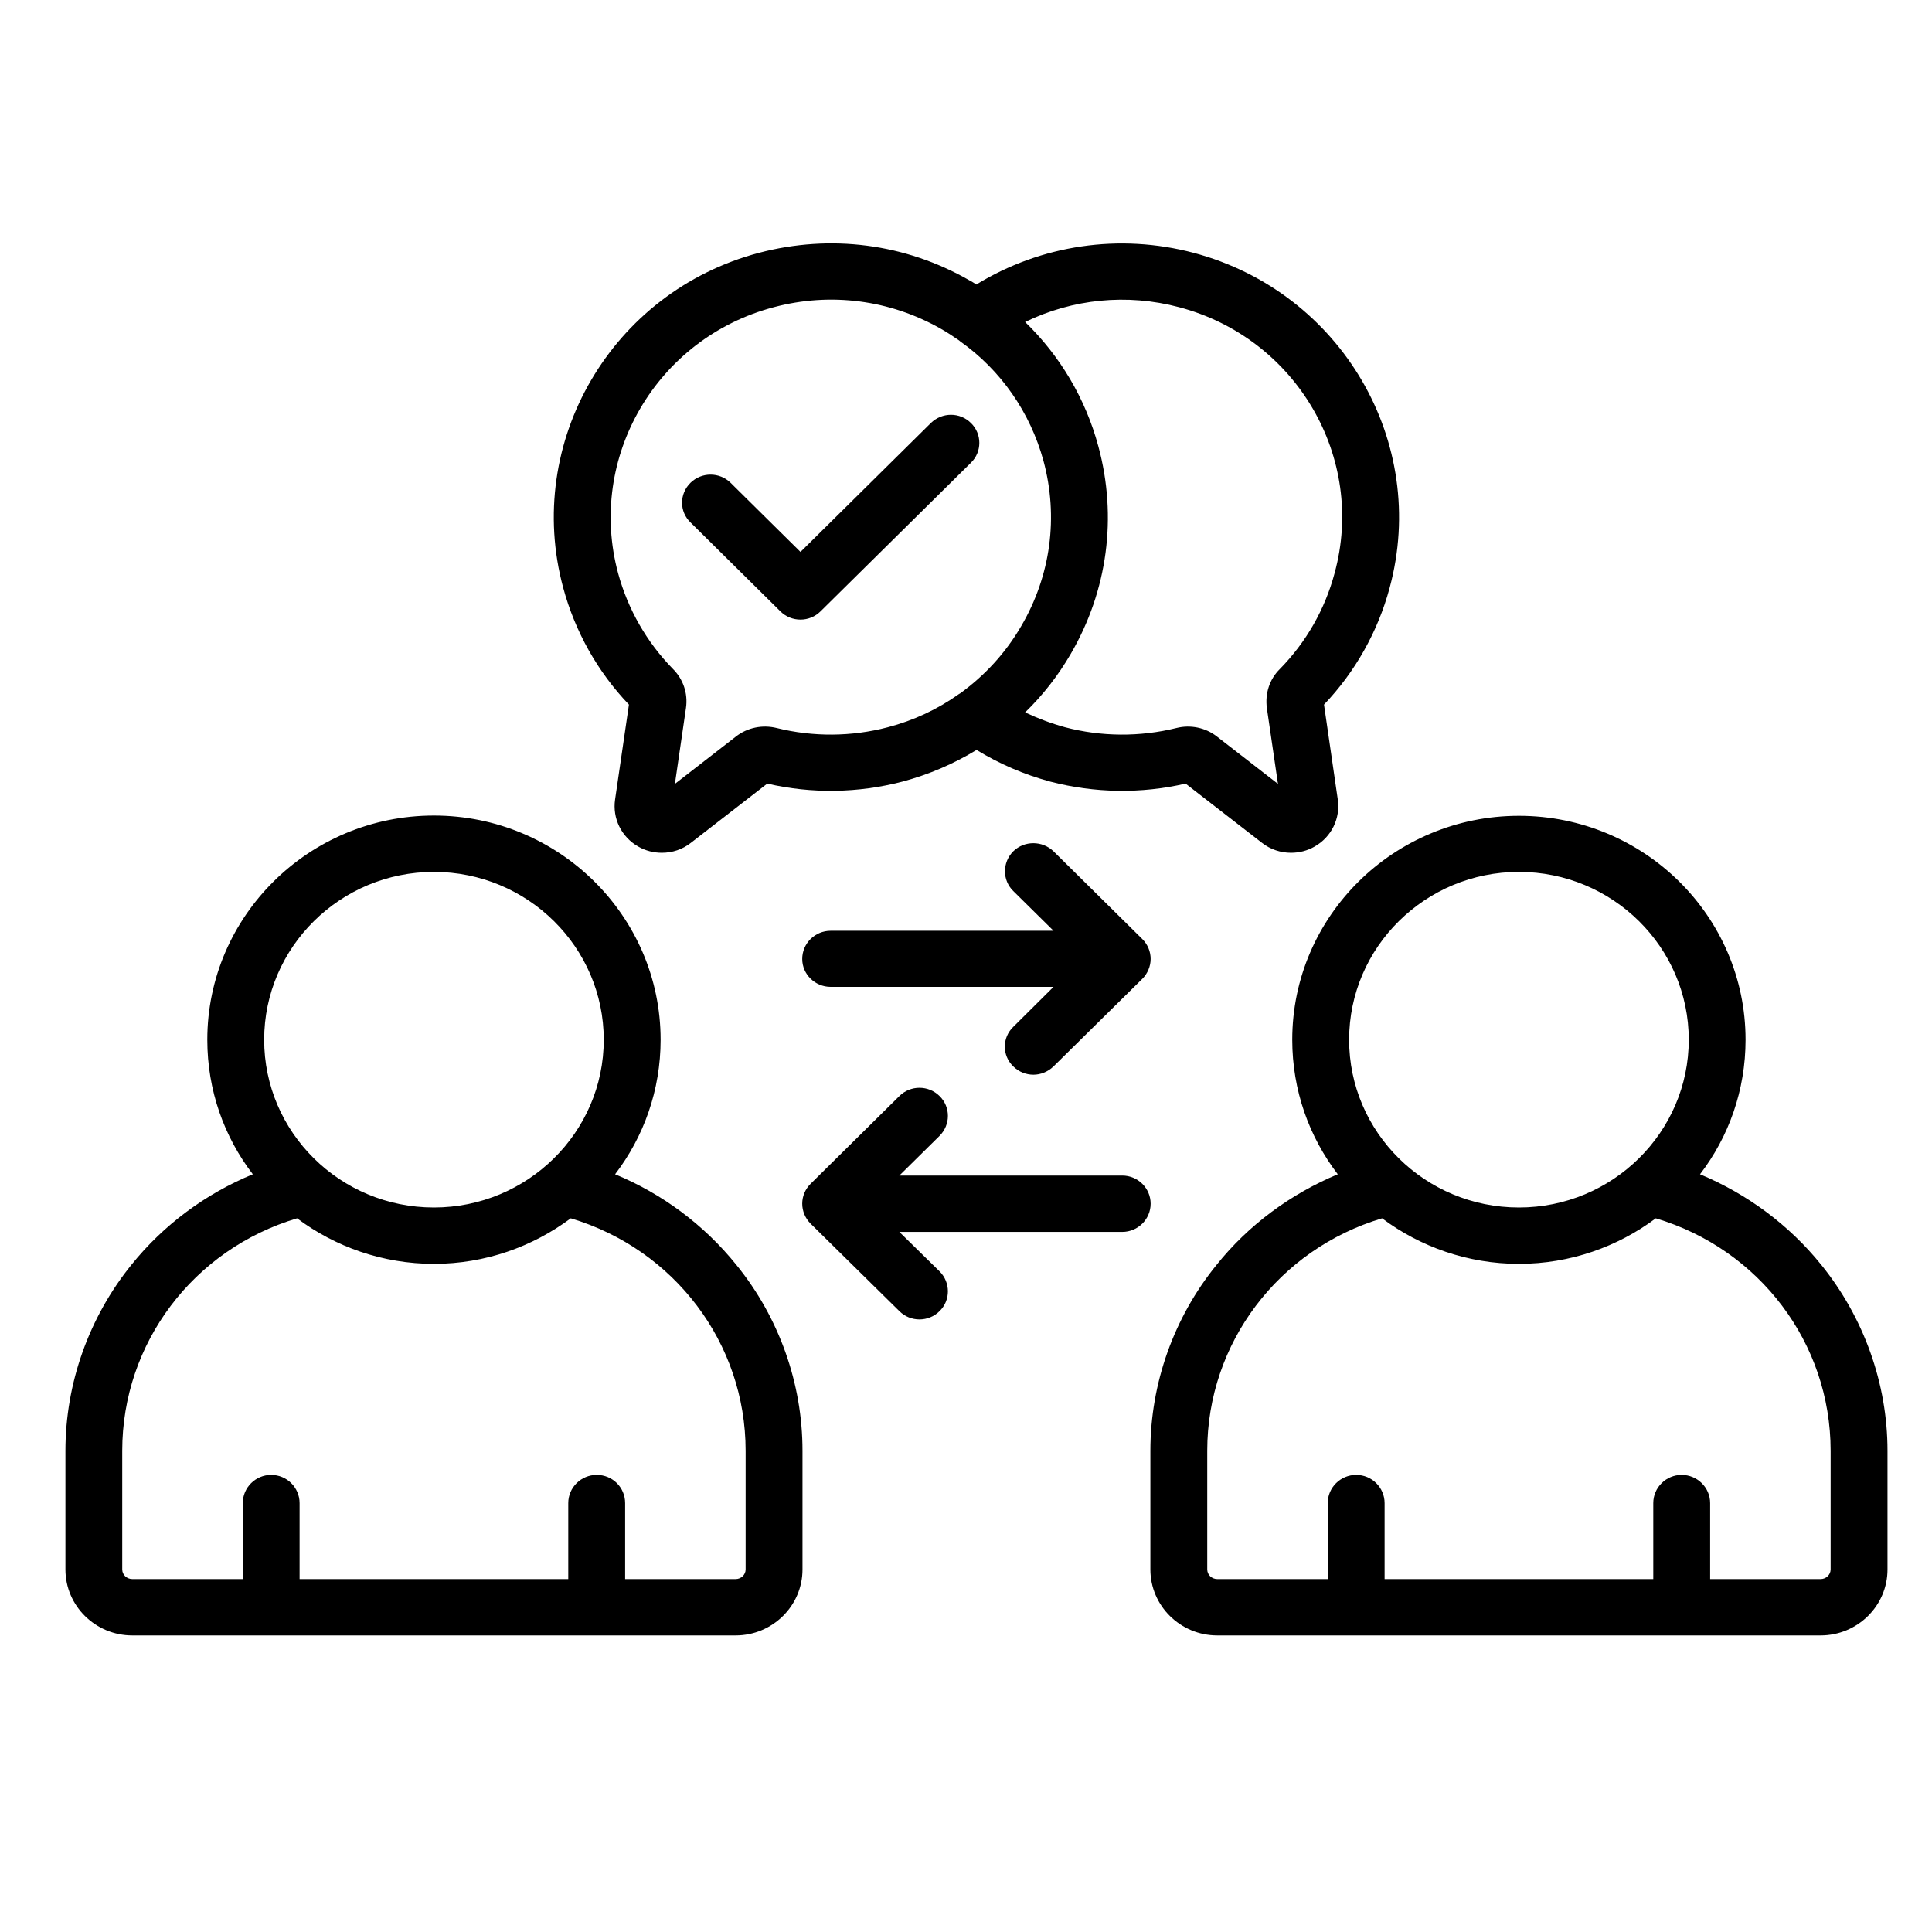 <svg xmlns="http://www.w3.org/2000/svg" xmlns:xlink="http://www.w3.org/1999/xlink" width="40" viewBox="0 0 30 30" height="40" preserveAspectRatio="xMidYMid meet"><defs><clipPath id="d8ce71c1fb"><path d="M 1.008 3.621 L 29.316 3.621 L 29.316 25.395 L 1.008 25.395 Z M 1.008 3.621 " clip-rule="nonzero"></path></clipPath></defs><g clip-path="url(#d8ce71c1fb)"><path fill="#000000" d="M 9.551 18.234 C 9.996 17.652 10.258 16.93 10.258 16.145 C 10.258 14.227 8.68 12.664 6.738 12.664 C 4.797 12.664 3.219 14.227 3.219 16.145 C 3.219 16.93 3.48 17.652 3.926 18.234 C 3.195 18.535 2.539 19.02 2.043 19.637 C 1.379 20.457 1.016 21.484 1.016 22.527 L 1.016 24.371 C 1.016 24.934 1.48 25.395 2.055 25.395 L 11.422 25.395 C 11.996 25.395 12.461 24.934 12.461 24.371 L 12.461 22.527 C 12.461 21.484 12.098 20.457 11.434 19.641 C 10.934 19.02 10.281 18.535 9.551 18.234 Z M 6.738 13.539 C 8.191 13.539 9.375 14.707 9.375 16.145 C 9.375 17.582 8.191 18.75 6.738 18.75 C 5.281 18.75 4.102 17.582 4.102 16.145 C 4.102 14.707 5.285 13.539 6.738 13.539 Z M 11.578 24.371 C 11.578 24.453 11.508 24.52 11.422 24.52 L 9.707 24.52 L 9.707 23.34 C 9.707 23.098 9.512 22.902 9.266 22.902 C 9.023 22.902 8.824 23.098 8.824 23.34 L 8.824 24.52 L 4.652 24.52 L 4.652 23.34 C 4.652 23.098 4.453 22.902 4.211 22.902 C 3.969 22.902 3.77 23.098 3.77 23.34 L 3.77 24.52 L 2.055 24.52 C 1.969 24.52 1.898 24.453 1.898 24.371 L 1.898 22.527 C 1.898 20.855 3.004 19.398 4.613 18.918 C 5.203 19.359 5.941 19.625 6.738 19.625 C 7.535 19.625 8.27 19.359 8.863 18.918 C 10.469 19.398 11.578 20.855 11.578 22.527 Z M 28.281 19.641 C 27.781 19.02 27.129 18.539 26.398 18.234 C 26.844 17.652 27.105 16.93 27.105 16.145 C 27.105 14.227 25.527 12.668 23.586 12.668 C 21.645 12.668 20.066 14.227 20.066 16.145 C 20.066 16.93 20.328 17.652 20.773 18.234 C 20.043 18.539 19.387 19.02 18.891 19.641 C 18.227 20.457 17.863 21.484 17.863 22.527 L 17.863 24.371 C 17.863 24.934 18.328 25.395 18.902 25.395 L 28.27 25.395 C 28.844 25.395 29.309 24.934 29.309 24.371 L 29.309 22.527 C 29.309 21.484 28.941 20.457 28.281 19.641 Z M 23.586 13.539 C 25.039 13.539 26.223 14.707 26.223 16.145 C 26.223 17.582 25.039 18.75 23.586 18.75 C 22.129 18.75 20.949 17.582 20.949 16.145 C 20.949 14.707 22.133 13.539 23.586 13.539 Z M 28.426 24.371 C 28.426 24.453 28.355 24.52 28.27 24.52 L 26.555 24.52 L 26.555 23.34 C 26.555 23.098 26.355 22.902 26.113 22.902 C 25.871 22.902 25.672 23.098 25.672 23.34 L 25.672 24.52 L 21.5 24.52 L 21.5 23.34 C 21.5 23.098 21.301 22.902 21.059 22.902 C 20.816 22.902 20.617 23.098 20.617 23.34 L 20.617 24.52 L 18.902 24.52 C 18.816 24.52 18.746 24.453 18.746 24.371 L 18.746 22.527 C 18.746 20.855 19.855 19.398 21.461 18.918 C 22.051 19.359 22.789 19.625 23.586 19.625 C 24.383 19.625 25.121 19.359 25.711 18.918 C 27.32 19.398 28.426 20.855 28.426 22.527 Z M 10.723 8.113 C 10.547 7.945 10.547 7.668 10.723 7.496 C 10.895 7.328 11.172 7.328 11.344 7.496 L 12.43 8.57 L 14.453 6.57 C 14.629 6.398 14.906 6.398 15.078 6.57 C 15.25 6.738 15.25 7.016 15.078 7.184 L 12.742 9.492 C 12.656 9.578 12.543 9.621 12.43 9.621 C 12.316 9.621 12.203 9.578 12.117 9.492 Z M 17.867 18.691 C 17.867 18.934 17.668 19.129 17.426 19.129 L 13.965 19.129 L 14.59 19.742 C 14.762 19.914 14.762 20.191 14.59 20.359 C 14.504 20.445 14.391 20.488 14.277 20.488 C 14.164 20.488 14.051 20.445 13.965 20.359 L 12.586 19 C 12.504 18.918 12.457 18.805 12.457 18.691 C 12.457 18.574 12.504 18.465 12.586 18.383 L 13.965 17.02 C 14.137 16.848 14.418 16.848 14.59 17.02 C 14.762 17.188 14.762 17.465 14.59 17.637 L 13.965 18.254 L 17.426 18.254 C 17.668 18.254 17.867 18.449 17.867 18.691 Z M 9.766 10.941 L 9.551 12.414 C 9.508 12.707 9.648 12.996 9.91 13.145 C 10.023 13.211 10.152 13.242 10.277 13.242 C 10.438 13.242 10.598 13.191 10.73 13.086 L 11.914 12.168 C 12.605 12.328 13.328 12.316 14.012 12.137 C 14.426 12.027 14.812 11.859 15.164 11.645 C 15.52 11.863 15.902 12.027 16.309 12.137 C 16.996 12.316 17.719 12.328 18.41 12.168 L 19.594 13.086 C 19.727 13.191 19.887 13.242 20.047 13.242 C 20.172 13.242 20.301 13.211 20.414 13.145 C 20.676 12.996 20.816 12.707 20.773 12.414 L 20.559 10.941 C 21.043 10.434 21.395 9.809 21.578 9.129 C 22.191 6.867 20.828 4.535 18.535 3.926 C 17.383 3.621 16.168 3.801 15.16 4.418 C 15.125 4.395 15.09 4.371 15.051 4.352 C 14.055 3.781 12.898 3.633 11.785 3.926 C 9.496 4.531 8.133 6.867 8.746 9.129 C 8.93 9.809 9.281 10.434 9.766 10.941 Z M 18.309 4.77 C 20.129 5.25 21.215 7.105 20.723 8.902 C 20.574 9.461 20.281 9.973 19.875 10.387 C 19.715 10.543 19.641 10.766 19.672 10.996 L 19.844 12.172 L 18.898 11.438 C 18.719 11.297 18.484 11.25 18.266 11.305 C 17.699 11.445 17.102 11.441 16.539 11.293 C 16.324 11.234 16.117 11.156 15.918 11.062 C 16.191 10.797 16.43 10.492 16.625 10.156 C 17.199 9.172 17.352 8.027 17.055 6.93 C 16.855 6.188 16.461 5.527 15.918 5 C 16.656 4.641 17.5 4.555 18.309 4.77 Z M 12.016 4.77 C 12.898 4.535 13.82 4.656 14.609 5.105 C 14.707 5.16 14.801 5.223 14.891 5.285 C 14.895 5.289 14.902 5.293 14.91 5.301 C 15.543 5.75 15.996 6.402 16.203 7.156 C 16.438 8.027 16.316 8.938 15.859 9.719 C 15.617 10.137 15.293 10.488 14.91 10.766 C 14.902 10.77 14.898 10.773 14.891 10.777 C 14.562 11.012 14.188 11.188 13.785 11.293 C 13.223 11.441 12.625 11.445 12.062 11.305 C 11.84 11.25 11.605 11.297 11.426 11.438 L 10.48 12.172 L 10.652 10.992 C 10.684 10.766 10.609 10.547 10.449 10.387 C 10.043 9.973 9.75 9.461 9.598 8.902 C 9.113 7.105 10.195 5.25 12.016 4.77 Z M 15.734 15.945 L 16.359 15.324 L 12.898 15.324 C 12.656 15.324 12.457 15.129 12.457 14.891 C 12.457 14.648 12.656 14.453 12.898 14.453 L 16.359 14.453 L 15.734 13.836 C 15.562 13.668 15.562 13.391 15.734 13.219 C 15.906 13.051 16.184 13.051 16.359 13.219 L 17.738 14.582 C 17.82 14.664 17.867 14.773 17.867 14.891 C 17.867 15.004 17.82 15.117 17.738 15.199 L 16.359 16.559 C 16.27 16.645 16.156 16.688 16.047 16.688 C 15.934 16.688 15.82 16.645 15.734 16.559 C 15.559 16.391 15.559 16.113 15.734 15.945 Z M 15.734 15.945 " fill-opacity="1" fill-rule="nonzero"></path></g></svg>